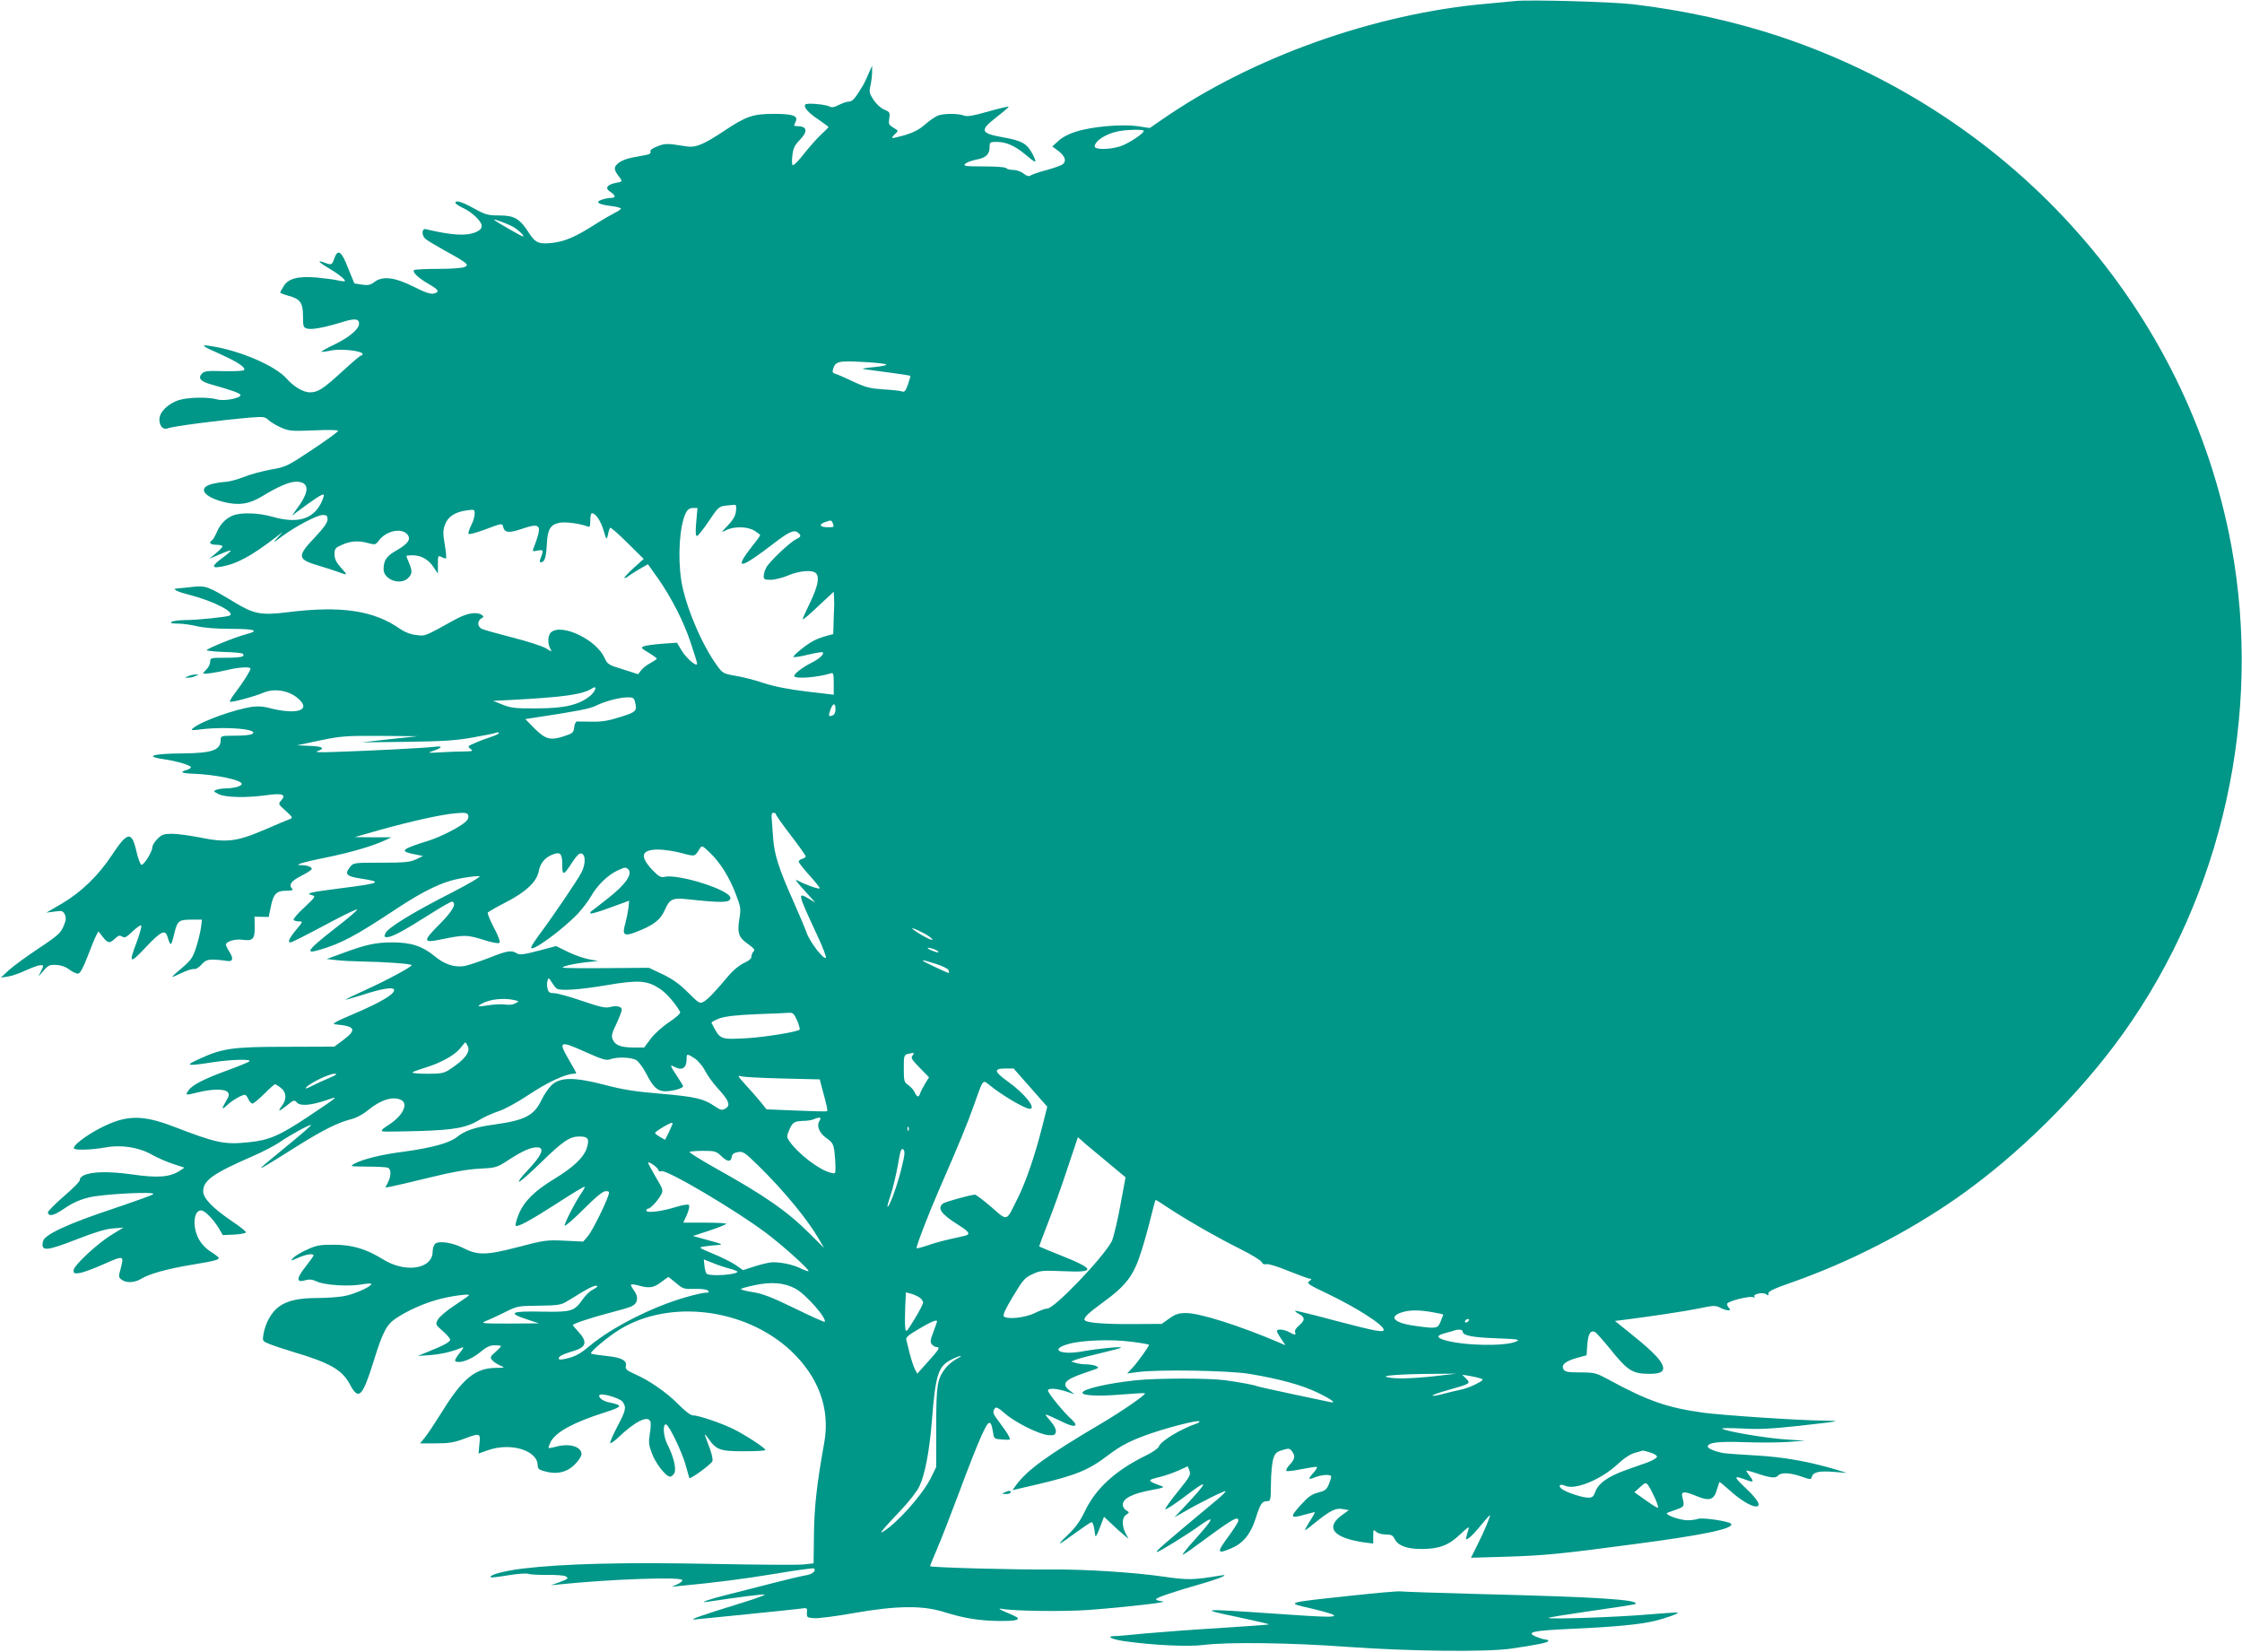 <?xml version="1.0" standalone="no"?>
<!DOCTYPE svg PUBLIC "-//W3C//DTD SVG 20010904//EN"
 "http://www.w3.org/TR/2001/REC-SVG-20010904/DTD/svg10.dtd">
<svg version="1.0" xmlns="http://www.w3.org/2000/svg"
 width="1280pt" height="943pt" viewBox="0 0 1280 943"
 preserveAspectRatio="xMidYMid meet">
<g transform="translate(0,943) scale(0.1,-0.1)"
fill="#009688" stroke="none">
<path d="M8650 9424 c-19 -2 -91 -9 -160 -15 -642 -56 -1341 -305 -1855 -661
l-71 -49 -71 11 c-89 12 -256 -2 -348 -31 -41 -12 -81 -33 -102 -53 l-35 -32
36 -27 c37 -29 46 -57 23 -75 -7 -6 -49 -21 -92 -33 -44 -11 -85 -26 -92 -31
-9 -7 -21 -3 -39 11 -15 12 -41 21 -60 21 -18 0 -36 5 -39 10 -4 6 -57 10
-128 10 -107 0 -120 2 -106 15 8 8 37 19 64 24 54 10 75 30 75 73 0 26 3 28
40 28 53 0 104 -22 160 -69 68 -57 73 -57 46 -2 -32 61 -61 78 -169 97 -130
23 -136 39 -38 115 39 30 70 57 70 60 1 3 -51 -9 -115 -27 -88 -25 -121 -31
-140 -24 -33 13 -116 13 -150 0 -14 -6 -47 -28 -72 -50 -31 -28 -66 -46 -114
-61 -39 -11 -72 -19 -74 -16 -2 2 5 12 16 22 20 18 20 18 -9 36 -27 16 -29 22
-24 53 5 33 3 37 -28 50 -20 8 -46 32 -62 56 -24 37 -26 46 -17 83 5 23 9 58
9 77 l0 35 -20 -45 c-10 -25 -24 -54 -31 -66 -48 -79 -61 -94 -82 -94 -12 0
-37 -9 -57 -19 -24 -13 -40 -16 -51 -10 -25 14 -134 23 -141 12 -10 -16 19
-48 78 -87 30 -21 55 -39 55 -41 0 -3 -19 -22 -43 -44 -23 -21 -67 -71 -97
-109 -30 -39 -59 -68 -64 -65 -5 3 -6 28 -2 56 4 40 13 58 41 87 50 51 44 80
-16 80 -17 0 -18 3 -8 22 19 36 -10 48 -123 48 -120 0 -159 -14 -285 -98 -114
-76 -161 -96 -211 -88 -115 18 -123 18 -168 1 -29 -11 -44 -22 -40 -30 3 -9
-5 -16 -22 -19 -15 -3 -53 -10 -85 -16 -58 -12 -97 -37 -97 -64 0 -7 9 -25 20
-39 26 -33 26 -34 -14 -41 -51 -10 -64 -31 -32 -51 33 -22 33 -35 2 -35 -14 0
-37 -5 -53 -11 -36 -13 -17 -26 55 -35 29 -3 54 -10 57 -14 2 -3 -13 -15 -33
-24 -20 -10 -72 -40 -116 -68 -106 -68 -170 -96 -238 -104 -81 -10 -101 -1
-138 56 -52 82 -84 100 -169 100 -65 0 -79 4 -145 40 -70 39 -106 49 -106 32
0 -5 18 -17 39 -27 54 -24 111 -78 111 -104 0 -16 -10 -26 -35 -37 -55 -22
-133 -18 -285 18 -22 5 -24 -35 -2 -55 10 -9 60 -39 112 -68 52 -28 103 -58
113 -67 17 -15 17 -16 0 -26 -10 -6 -75 -11 -150 -11 -72 0 -135 -3 -139 -7
-11 -12 24 -45 83 -79 59 -34 65 -46 29 -55 -18 -4 -51 7 -116 40 -108 54
-177 62 -224 25 -21 -16 -34 -19 -70 -14 l-43 7 -35 86 c-38 99 -59 113 -79
58 -14 -40 -16 -40 -55 -26 -46 18 -37 4 18 -28 58 -34 103 -70 97 -77 -3 -2
-22 0 -44 5 -22 5 -76 12 -120 16 -105 8 -159 -6 -185 -49 -11 -18 -20 -34
-20 -37 0 -3 20 -11 45 -18 69 -18 85 -40 85 -117 0 -60 2 -65 24 -71 28 -7
98 6 199 37 73 23 97 20 97 -9 0 -31 -57 -78 -141 -119 -43 -20 -76 -39 -74
-41 2 -2 27 1 55 7 55 12 180 -2 180 -20 0 -5 -4 -9 -9 -9 -5 0 -51 -39 -102
-86 -114 -105 -144 -124 -190 -124 -37 0 -93 33 -134 80 -65 73 -268 160 -435
185 -59 9 -48 0 56 -46 98 -44 147 -76 138 -91 -4 -6 -50 -8 -115 -7 -90 3
-112 1 -125 -13 -26 -26 -10 -46 53 -63 117 -33 165 -50 166 -60 3 -18 -94
-37 -134 -25 -53 15 -169 12 -221 -5 -62 -22 -108 -68 -108 -110 0 -36 21 -60
45 -51 35 13 287 46 473 62 76 6 85 5 105 -14 12 -12 45 -31 72 -43 46 -20 59
-21 187 -16 83 4 138 3 138 -3 0 -5 -66 -53 -147 -107 -143 -95 -151 -99 -238
-114 -49 -9 -120 -28 -156 -43 -36 -14 -81 -26 -100 -27 -19 0 -54 -6 -79 -12
-83 -22 -49 -73 68 -103 85 -21 145 -12 219 33 90 55 155 83 194 83 72 0 78
-49 17 -136 l-42 -59 34 26 c97 72 141 101 148 95 3 -4 -4 -27 -17 -52 -48
-90 -136 -114 -276 -74 -81 23 -182 26 -228 6 -40 -17 -72 -51 -91 -98 -9 -20
-20 -39 -26 -43 -21 -13 -9 -25 25 -25 19 0 35 -4 35 -9 0 -5 -17 -23 -38 -40
l-37 -31 59 25 c32 14 60 24 63 22 2 -3 -19 -21 -47 -42 -60 -44 -64 -60 -13
-51 93 15 177 60 323 173 l35 27 -30 -33 c-30 -34 -30 -34 25 7 79 58 200 122
233 122 22 0 27 -4 27 -26 0 -17 -21 -47 -69 -98 -108 -114 -106 -129 24 -167
38 -11 87 -27 108 -35 53 -20 54 -19 13 26 -27 30 -36 49 -36 76 0 32 4 37 43
54 48 22 94 25 151 9 37 -10 41 -9 59 15 40 55 127 74 161 37 25 -28 8 -54
-60 -93 -57 -32 -74 -57 -74 -108 0 -59 96 -94 140 -50 24 24 25 39 5 87 -8
19 -15 37 -15 39 0 2 16 4 35 4 49 0 90 -23 120 -67 l25 -38 0 53 c0 50 1 52
21 42 11 -7 23 -9 26 -7 2 3 -1 39 -8 80 -11 63 -10 81 2 113 17 45 57 71 122
80 46 7 47 6 47 -20 0 -15 -9 -45 -21 -67 -11 -23 -17 -44 -14 -47 4 -4 41 6
83 21 112 42 109 41 115 18 8 -32 32 -35 101 -12 74 25 95 26 102 6 5 -13 -7
-58 -31 -117 -6 -16 -3 -17 25 -11 34 6 35 4 13 -54 -3 -7 -1 -13 5 -13 21 0
30 28 34 102 4 87 20 114 75 124 32 6 115 -5 156 -21 14 -6 17 -1 17 34 0 23
4 41 9 41 21 0 49 -40 66 -95 18 -60 18 -60 26 -27 3 18 9 36 13 39 3 3 47
-35 98 -86 l93 -92 -60 -54 c-33 -30 -55 -55 -50 -55 6 0 15 4 20 9 6 5 33 23
62 40 l52 30 57 -80 c78 -112 147 -246 188 -370 20 -59 36 -112 36 -118 0 -22
-62 31 -89 76 l-26 44 -83 -6 c-46 -3 -93 -10 -105 -14 -20 -8 -18 -11 26 -37
26 -16 47 -31 47 -34 0 -3 -16 -14 -36 -25 -20 -10 -44 -29 -53 -41 l-18 -23
-87 28 c-83 25 -88 29 -105 66 -46 103 -243 197 -304 146 -19 -15 -22 -63 -6
-93 11 -21 11 -21 -24 1 -20 12 -106 40 -193 62 -86 22 -165 44 -175 50 -24
12 -24 45 -2 58 16 9 16 12 3 21 -30 19 -84 10 -150 -26 -181 -100 -171 -96
-225 -89 -31 3 -65 17 -90 34 -150 106 -336 134 -642 96 -152 -19 -193 -11
-305 57 -154 93 -164 96 -243 87 -38 -4 -76 -8 -82 -8 -36 -2 -4 -19 73 -38
136 -36 257 -98 226 -117 -14 -8 -184 -26 -257 -26 -33 0 -67 -5 -75 -10 -11
-7 -1 -10 35 -10 28 0 77 -7 110 -15 37 -9 112 -15 193 -15 136 0 167 -10 90
-30 -57 -14 -228 -83 -228 -92 0 -3 45 -8 99 -10 55 -1 103 -6 107 -10 16 -17
-11 -23 -97 -23 -86 0 -89 -1 -89 -22 0 -13 -9 -32 -20 -43 -11 -11 -20 -22
-20 -24 0 -7 80 5 141 20 62 15 129 19 129 7 0 -12 -39 -74 -82 -131 -23 -29
-38 -55 -35 -58 6 -6 139 29 192 52 65 27 150 11 202 -38 71 -66 -19 -90 -177
-48 -24 7 -64 9 -89 5 -100 -14 -290 -82 -336 -120 -19 -15 -16 -16 50 -8 146
17 327 -1 285 -27 -8 -6 -52 -10 -97 -10 -80 0 -83 -1 -83 -23 0 -59 -47 -76
-210 -78 -181 -1 -231 -17 -110 -34 68 -10 150 -34 150 -45 0 -5 -11 -12 -25
-16 -42 -11 -28 -19 38 -21 130 -5 277 -36 277 -58 0 -13 -42 -25 -94 -26 -17
0 -40 -4 -51 -8 -18 -7 -17 -9 12 -24 38 -20 161 -23 279 -6 87 12 110 3 79
-31 -17 -19 -17 -21 26 -59 40 -36 42 -40 24 -47 -11 -4 -76 -31 -145 -61
-158 -68 -218 -75 -369 -44 -57 11 -128 21 -158 21 -47 0 -59 -4 -84 -29 -16
-16 -29 -37 -29 -47 0 -26 -50 -106 -63 -101 -6 2 -19 36 -28 76 -27 119 -51
115 -143 -25 -77 -115 -171 -206 -282 -272 l-89 -52 46 6 c41 6 48 4 58 -14 6
-11 8 -29 5 -39 -22 -67 -30 -75 -153 -157 -69 -46 -146 -102 -171 -125 l-45
-42 40 6 c22 3 69 19 104 36 35 16 72 29 82 29 19 0 19 -2 4 -32 l-16 -33 30
34 c27 31 36 35 73 32 27 -1 55 -11 75 -27 19 -14 41 -24 50 -22 11 2 30 36
53 98 20 52 42 106 49 119 l13 24 25 -32 c29 -37 39 -38 70 -9 19 18 27 20 41
11 14 -9 24 -4 59 30 24 22 46 38 49 34 4 -4 -7 -45 -24 -91 -49 -129 -43
-133 52 -32 85 90 109 101 122 59 18 -58 21 -58 38 14 20 79 24 83 110 83 l49
0 -5 -42 c-3 -24 -15 -74 -27 -113 -20 -62 -29 -75 -81 -120 -33 -27 -58 -50
-57 -52 2 -1 26 9 55 23 29 14 61 24 71 22 10 -2 28 10 42 26 21 23 33 28 68
28 23 -1 55 -4 71 -7 38 -8 46 9 21 49 -12 18 -21 38 -21 43 0 18 52 34 94 28
60 -8 71 4 70 73 l-1 59 40 -1 41 -1 12 58 c15 74 32 92 89 92 28 0 40 3 34
10 -23 23 -8 45 51 75 33 17 60 34 60 39 0 12 -25 21 -58 22 -24 0 -25 1 -7 9
11 5 78 21 149 35 136 28 257 63 328 95 l43 20 -105 0 -105 1 140 40 c187 52
354 89 435 96 56 5 68 3 73 -11 4 -10 -1 -24 -11 -34 -31 -31 -144 -89 -217
-112 -154 -48 -166 -59 -83 -76 l53 -11 -40 -19 c-34 -16 -64 -19 -198 -19
-156 0 -159 0 -178 -24 -33 -41 -22 -54 58 -66 131 -20 117 -27 -104 -55 -181
-23 -213 -30 -173 -40 24 -7 22 -9 -42 -70 -37 -34 -65 -66 -62 -71 3 -5 16
-9 30 -9 25 0 24 -1 -15 -48 -38 -45 -51 -72 -33 -72 9 0 75 34 245 124 70 37
131 66 136 64 5 -2 -53 -52 -130 -111 -153 -119 -172 -146 -86 -120 124 36
206 80 427 226 173 115 278 165 387 184 46 8 92 13 101 11 9 -2 -63 -45 -163
-96 -216 -110 -360 -198 -374 -229 -9 -20 -8 -23 10 -23 27 0 92 35 239 128
69 44 128 78 133 75 24 -14 1 -54 -75 -131 -95 -95 -94 -107 10 -85 133 27
146 27 238 -1 52 -17 90 -24 96 -18 5 5 -7 39 -32 86 -22 42 -38 81 -35 86 3
5 50 32 105 60 114 59 175 117 186 177 8 44 34 76 75 93 47 20 59 8 59 -55 0
-67 7 -65 57 12 23 36 40 53 51 51 26 -5 27 -60 1 -110 -22 -43 -176 -270
-244 -359 -19 -26 -38 -55 -41 -64 -18 -45 172 91 267 191 25 27 58 71 73 97
36 64 100 125 155 149 38 18 45 18 58 5 26 -26 -15 -86 -113 -163 -48 -38 -92
-72 -98 -76 -6 -4 -8 -10 -4 -13 3 -3 54 12 113 34 l107 39 -4 -41 c-3 -23
-11 -63 -18 -89 -19 -65 -8 -75 58 -50 102 39 142 69 168 128 27 62 44 70 132
60 196 -21 242 -20 242 8 0 45 -299 139 -377 120 -19 -5 -33 3 -67 38 -76 80
-66 118 33 118 31 0 91 -9 132 -20 79 -21 75 -22 105 27 11 17 15 15 54 -22
59 -55 114 -142 150 -237 29 -76 31 -84 21 -145 -12 -75 -4 -102 36 -132 53
-39 55 -43 44 -54 -6 -6 -11 -19 -11 -29 0 -11 -16 -24 -43 -36 -24 -11 -60
-40 -83 -67 -76 -91 -123 -141 -147 -154 -22 -12 -28 -8 -89 53 -48 48 -88 77
-145 104 l-78 37 -260 -2 c-227 -1 -255 0 -220 11 23 8 75 17 115 22 l75 8
-55 10 c-30 6 -84 25 -120 43 l-65 32 -102 -27 c-86 -22 -106 -25 -123 -14
-31 19 -53 15 -160 -27 -54 -21 -117 -42 -138 -46 -57 -9 -113 9 -169 55 -70
58 -135 80 -241 80 -97 0 -152 -12 -287 -62 l-90 -33 55 -6 c30 -4 96 -7 145
-8 129 -2 285 -13 285 -21 0 -10 -135 -83 -262 -141 -64 -29 -116 -54 -115
-56 2 -1 43 11 92 26 120 39 185 49 185 28 0 -24 -80 -71 -228 -134 -110 -47
-131 -59 -107 -61 114 -10 124 -30 45 -89 l-51 -38 -277 -1 c-306 0 -363 -8
-502 -73 -77 -35 -62 -38 80 -16 108 17 229 20 214 6 -5 -5 -61 -28 -124 -51
-138 -50 -204 -85 -225 -116 -18 -28 -18 -28 60 -9 79 19 149 19 165 0 10 -12
8 -22 -9 -50 -28 -48 -26 -54 7 -23 27 26 83 58 100 58 5 0 14 -11 20 -25 6
-14 17 -25 23 -25 7 0 37 25 67 55 30 30 58 55 62 55 4 0 19 -9 34 -21 32 -25
34 -66 5 -103 -27 -35 -16 -33 31 5 37 30 40 31 56 14 21 -21 81 -15 170 15
72 25 71 24 -104 -93 -165 -110 -224 -136 -342 -148 -140 -14 -181 -6 -433 91
-178 68 -271 65 -418 -12 -86 -45 -158 -102 -146 -115 11 -11 106 -7 183 7 86
16 190 0 263 -43 31 -17 85 -41 120 -52 l64 -21 -27 -18 c-56 -36 -124 -42
-269 -21 -138 19 -230 17 -279 -5 -14 -7 -24 -18 -22 -25 3 -7 -38 -49 -91
-94 -53 -46 -94 -88 -92 -94 8 -24 35 -17 99 27 47 31 88 49 140 61 83 19 379
34 363 18 -5 -6 -107 -42 -225 -82 -262 -87 -395 -149 -404 -186 -15 -61 16
-59 195 11 98 38 162 58 203 61 l61 5 -64 -39 c-82 -49 -221 -178 -221 -205 0
-18 5 -20 38 -15 20 4 78 25 127 47 125 55 124 55 103 -26 -12 -42 -11 -47 7
-60 27 -20 74 -17 112 6 46 28 150 57 290 80 127 21 153 28 152 39 0 3 -21 20
-47 36 -30 20 -54 46 -69 75 -36 71 -27 160 15 160 21 0 69 -49 102 -103 l22
-38 67 3 c36 2 66 8 65 13 0 6 -38 36 -85 67 -108 74 -159 128 -159 167 0 62
56 102 284 201 55 24 122 59 149 77 71 48 177 106 183 100 2 -2 -61 -57 -141
-122 -80 -65 -145 -120 -145 -122 0 -5 31 13 210 126 146 91 230 133 306 152
29 7 67 28 94 50 73 61 145 83 191 59 42 -23 8 -90 -71 -141 -40 -26 -48 -35
-34 -38 11 -2 102 -1 204 2 204 6 275 19 351 66 25 15 72 36 105 47 35 11 106
50 174 95 103 69 210 119 255 119 8 0 15 2 15 4 0 2 -18 35 -40 72 -65 112
-58 116 98 46 87 -39 113 -47 133 -40 43 16 124 13 153 -5 14 -10 39 -44 56
-77 39 -77 64 -100 110 -100 39 0 100 17 100 29 0 3 -16 30 -35 58 -40 60 -42
68 -16 53 46 -24 71 -8 71 46 0 29 2 30 46 2 20 -14 46 -44 60 -72 14 -27 45
-69 68 -95 69 -74 80 -103 45 -121 -17 -10 -27 -7 -59 15 -63 43 -110 54 -307
71 -144 12 -217 23 -322 51 -174 45 -253 44 -302 -2 -17 -17 -43 -54 -57 -84
-43 -90 -96 -117 -271 -141 -106 -14 -166 -34 -212 -71 -44 -35 -145 -62 -305
-84 -127 -16 -231 -42 -280 -68 -28 -16 -26 -16 73 -17 56 0 108 -3 117 -6 20
-8 20 -46 1 -84 l-15 -30 32 6 c18 3 116 26 218 51 130 32 214 47 284 51 97 5
102 6 168 49 80 52 127 73 163 73 49 0 29 -46 -58 -137 -28 -29 -48 -56 -44
-59 4 -4 59 45 124 108 126 123 166 150 220 150 50 0 59 -13 44 -63 -16 -55
-76 -112 -186 -179 -114 -69 -173 -128 -204 -203 -13 -32 -20 -61 -17 -64 10
-11 85 30 242 131 81 53 150 94 152 91 2 -2 -5 -16 -16 -32 -37 -53 -104 -184
-98 -190 4 -4 53 39 109 95 70 70 110 102 125 102 20 0 22 -4 16 -22 -17 -54
-93 -206 -117 -234 l-27 -32 -107 5 c-102 5 -116 3 -268 -37 -181 -47 -228
-47 -312 -4 -59 30 -136 42 -158 24 -8 -7 -15 -27 -15 -45 0 -100 -155 -125
-284 -44 -95 59 -175 83 -281 83 -78 0 -98 -3 -152 -28 -34 -15 -70 -37 -79
-47 -17 -19 -16 -19 27 0 44 20 89 27 89 14 0 -4 -21 -33 -46 -65 -53 -67 -53
-92 -2 -77 25 7 41 5 67 -7 43 -21 187 -30 259 -16 28 5 52 6 52 2 0 -15 -98
-59 -154 -69 -33 -6 -99 -11 -147 -11 -113 0 -178 -14 -227 -50 -42 -30 -78
-95 -88 -158 -6 -38 -5 -39 35 -55 22 -9 85 -30 138 -46 206 -61 276 -101 320
-183 51 -96 72 -75 138 137 51 164 73 206 132 243 65 42 150 80 229 102 73 21
193 37 181 25 -4 -5 -42 -31 -84 -59 -43 -28 -85 -64 -93 -79 -15 -28 -14 -29
28 -66 23 -20 42 -42 42 -49 0 -13 -36 -33 -124 -68 l-61 -25 71 5 c63 5 124
19 179 42 16 6 13 -1 -13 -33 -24 -31 -29 -42 -18 -46 27 -11 91 15 138 54 35
29 55 39 82 39 20 0 36 -2 36 -5 0 -3 -14 -18 -32 -34 -29 -25 -31 -31 -18
-46 7 -9 27 -22 44 -30 31 -13 31 -13 -24 -14 -118 -2 -189 -60 -311 -258 -39
-62 -82 -127 -96 -143 l-25 -30 91 0 c72 0 104 5 157 25 96 36 98 35 91 -29
l-5 -54 54 19 c131 46 284 -1 284 -88 0 -18 9 -25 42 -33 67 -19 126 -5 170
40 21 21 38 47 38 58 0 44 -71 65 -149 42 -19 -5 -36 -8 -39 -6 -2 2 4 18 12
35 30 56 130 111 307 167 106 34 109 41 22 59 -31 6 -61 30 -50 41 13 13 117
-18 132 -39 22 -32 19 -47 -31 -142 -25 -48 -43 -89 -40 -93 4 -3 23 10 44 30
97 93 171 130 185 93 4 -8 2 -39 -3 -70 -8 -48 -6 -65 12 -112 21 -58 80 -133
104 -133 7 0 18 9 24 20 13 24 -5 97 -40 165 -23 44 -28 119 -7 113 18 -5 93
-162 113 -237 10 -36 19 -68 20 -69 5 -8 126 80 131 96 4 9 -3 41 -14 71 -11
31 -24 65 -28 76 -4 11 4 4 18 -16 47 -67 67 -74 204 -74 68 0 123 3 123 7 0
11 -107 81 -177 117 -70 35 -204 81 -237 81 -13 0 -45 24 -81 61 -68 69 -167
138 -250 174 -46 21 -56 29 -52 45 8 33 -25 51 -112 59 -45 5 -84 11 -87 14
-8 8 100 99 167 139 286 173 716 118 974 -123 159 -150 225 -331 191 -524 -43
-238 -57 -366 -59 -525 l-2 -165 -55 -6 c-30 -4 -269 -2 -530 3 -502 10 -844
1 -1078 -27 -106 -13 -193 -37 -180 -50 2 -2 47 3 100 12 53 9 105 12 115 8
10 -4 59 -6 108 -6 50 1 97 -3 105 -8 18 -12 15 -14 -40 -35 l-45 -16 50 5
c292 30 688 44 700 25 3 -5 -9 -16 -27 -24 l-33 -15 45 5 c203 19 366 40 548
70 118 20 216 33 219 30 15 -14 -10 -34 -50 -40 -24 -4 -104 -23 -178 -42 -74
-19 -190 -49 -259 -66 -112 -28 -179 -51 -118 -42 179 27 320 45 324 41 3 -3
-48 -22 -113 -42 -256 -79 -330 -105 -283 -100 25 3 160 16 300 30 140 14 274
28 297 31 41 6 42 6 40 -22 -2 -27 1 -29 41 -32 23 -2 124 11 225 29 245 43
394 45 517 6 117 -36 198 -49 312 -51 88 -1 120 5 106 20 -4 3 -32 17 -65 30
-34 15 -46 23 -28 20 74 -14 362 -17 500 -7 214 16 467 45 423 49 -21 2 -38 7
-38 12 0 9 97 42 265 90 106 31 162 56 100 45 -152 -25 -182 -26 -321 -6 -168
25 -460 43 -644 41 -193 -2 -690 11 -690 19 0 3 18 48 40 99 23 52 79 198 127
325 47 128 104 272 126 320 43 95 54 97 67 17 5 -34 7 -35 53 -38 48 -3 48 -3
36 20 -6 13 -29 46 -50 74 -41 54 -44 61 -30 83 7 11 19 6 58 -28 59 -52 196
-120 249 -124 33 -2 39 1 42 20 2 12 -9 35 -27 56 -17 19 -31 37 -31 41 0 3
31 -10 70 -29 69 -35 100 -43 100 -27 0 5 -10 17 -21 28 -46 40 -140 156 -136
167 5 15 54 10 111 -9 l41 -14 -27 21 c-50 37 -31 62 78 99 96 33 91 30 74 40
-8 6 -33 10 -55 11 -22 0 -51 4 -65 9 l-25 7 25 10 c14 6 78 23 143 38 64 15
117 29 117 32 0 7 -132 -6 -221 -22 -121 -22 -188 9 -87 40 74 24 251 31 370
15 54 -7 98 -15 98 -17 0 -10 -65 -100 -94 -131 l-31 -33 60 8 c118 16 521 9
637 -10 178 -30 301 -64 392 -108 80 -39 110 -62 69 -53 -10 2 -106 22 -213
45 -107 23 -198 43 -202 45 -10 6 -104 24 -188 35 -97 12 -382 12 -507 -1
-159 -17 -303 -50 -303 -71 0 -17 97 -21 223 -10 72 6 132 9 134 7 7 -7 -132
-103 -247 -171 -312 -184 -425 -266 -491 -356 l-18 -26 142 33 c225 53 295 83
407 169 71 54 132 85 250 125 111 37 260 74 267 66 3 -3 -3 -8 -13 -12 -94
-32 -209 -102 -218 -132 -3 -10 -36 -33 -73 -51 -174 -85 -287 -188 -349 -318
-27 -57 -54 -94 -98 -136 -71 -68 -61 -65 48 15 44 32 83 58 88 58 8 0 15 -25
20 -70 2 -19 8 -11 27 38 l24 63 46 -43 c25 -24 57 -53 70 -63 l24 -20 -17 32
c-22 44 -21 89 3 105 20 14 20 14 0 26 -10 7 -19 20 -19 31 0 37 56 65 171 86
53 9 68 15 54 20 -89 32 -90 35 -10 54 28 7 74 23 103 36 l53 24 10 -25 c8
-24 2 -35 -67 -120 -42 -52 -74 -97 -71 -100 3 -4 52 28 108 70 144 110 144
96 -1 -58 l-55 -58 55 31 c91 53 232 123 237 118 2 -3 -20 -25 -49 -49 -312
-260 -355 -297 -342 -298 11 0 162 93 234 144 98 71 95 53 -11 -65 -45 -49
-79 -92 -77 -94 2 -2 35 19 73 48 216 159 245 176 245 145 0 -7 -27 -49 -59
-93 -66 -89 -63 -99 19 -64 68 29 110 81 139 171 27 85 36 98 65 98 20 0 21 5
22 98 0 53 6 116 12 139 11 37 18 44 54 55 36 11 42 10 54 -7 20 -27 17 -45
-13 -77 -14 -15 -23 -31 -19 -35 4 -4 43 1 88 10 45 9 84 15 86 12 3 -3 -4
-15 -15 -28 -37 -41 -36 -47 1 -32 41 17 96 20 96 5 0 -6 -6 -26 -14 -45 -12
-29 -22 -36 -61 -46 -36 -9 -57 -24 -101 -73 -62 -69 -58 -77 28 -52 29 8 53
14 55 13 1 -1 -11 -24 -28 -50 -16 -26 -29 -49 -29 -52 0 -3 24 14 53 38 90
73 123 90 163 82 l35 -6 -40 -29 c-98 -71 -48 -131 132 -156 l47 -6 0 42 c0
38 1 40 16 26 9 -9 32 -16 55 -16 32 0 41 -5 51 -25 18 -39 72 -59 158 -58 99
1 153 22 219 86 30 29 51 44 47 34 -3 -11 -9 -30 -13 -45 -6 -24 -5 -24 15
-11 11 8 42 40 67 72 26 31 49 57 51 57 6 0 -34 -97 -72 -171 l-36 -72 204 6
c215 7 304 15 730 72 398 52 577 90 550 117 -14 14 -165 36 -188 27 -10 -4
-37 -8 -59 -8 -47 0 -138 34 -115 43 8 3 33 12 55 20 41 14 43 19 30 68 -9 35
9 37 81 7 71 -30 100 -22 115 34 7 23 14 44 15 46 2 2 29 -20 60 -48 57 -52
120 -91 149 -91 33 0 12 38 -57 103 -75 71 -74 77 11 45 32 -12 35 -6 11 25
-11 14 -20 28 -20 31 0 2 24 -3 53 -13 83 -28 114 -32 127 -16 17 20 66 19
133 -4 55 -19 56 -19 62 0 8 26 43 33 129 26 l71 -6 -65 20 c-155 46 -297 71
-455 80 -88 5 -173 11 -190 14 -44 9 -85 26 -85 36 0 24 60 31 205 26 83 -3
195 -3 250 1 l100 7 -118 8 c-113 8 -340 47 -355 61 -4 4 47 4 113 1 93 -6
166 -2 325 15 113 12 207 24 209 26 2 2 -27 4 -65 4 -126 0 -577 30 -689 45
-208 29 -315 66 -549 193 -63 34 -74 37 -154 37 -68 0 -87 3 -95 17 -16 25 8
46 73 65 l58 16 4 58 c5 63 17 85 42 76 8 -3 49 -49 91 -101 95 -118 124 -137
210 -139 82 -2 105 15 82 59 -19 36 -76 90 -185 177 l-82 66 42 5 c178 23 358
50 436 66 84 18 97 18 122 5 36 -19 70 -21 52 -3 -7 7 -12 17 -12 24 0 15 134
49 151 38 7 -4 9 -3 5 4 -9 15 52 27 68 13 11 -9 14 -8 12 5 -1 12 33 28 134
63 332 117 663 287 945 484 347 243 699 591 947 938 568 795 795 1821 617
2784 -249 1342 -1229 2451 -2564 2902 -265 89 -557 154 -855 189 -126 14 -591
27 -670 18z m-2120 -741 c-1 -17 -92 -75 -136 -89 -63 -19 -144 -19 -144 0 0
30 58 69 127 85 47 11 153 14 153 4z m-3604 -546 c29 -15 73 -57 60 -57 -8 0
-166 91 -166 96 0 5 74 -22 106 -39z m2133 -787 c8 -4 -20 -11 -70 -16 -46 -4
-73 -9 -59 -11 108 -14 265 -36 267 -38 2 -1 -4 -23 -13 -49 -13 -37 -20 -46
-33 -41 -9 4 -56 9 -106 12 -76 5 -102 11 -170 43 -44 21 -90 41 -103 45 -18
5 -21 11 -16 28 14 44 31 48 164 41 69 -3 131 -10 139 -14z m-857 -837 c-3
-28 -16 -50 -46 -82 -41 -43 -41 -43 -9 -27 45 22 120 21 161 -4 17 -11 32
-22 32 -25 0 -3 -18 -29 -41 -57 -115 -146 -78 -142 123 13 82 63 112 76 133
59 21 -17 19 -25 -9 -38 -34 -15 -155 -130 -172 -163 -8 -16 -14 -37 -14 -49
0 -17 6 -20 40 -20 22 0 67 11 100 25 63 27 138 33 158 13 22 -22 12 -74 -33
-168 -25 -51 -44 -94 -42 -96 2 -3 43 32 90 77 l87 81 2 -39 c1 -21 1 -47 0
-58 -1 -11 -2 -48 -3 -83 l-2 -62 -41 -11 c-23 -6 -54 -18 -71 -27 -36 -18
-115 -81 -115 -92 0 -4 36 1 81 12 45 11 84 17 86 14 10 -10 -19 -37 -61 -58
-58 -29 -107 -68 -101 -79 11 -16 134 -6 208 17 15 5 17 -2 17 -58 l0 -64
-152 18 c-101 12 -185 28 -246 48 -51 17 -124 36 -164 42 -68 12 -73 15 -104
58 -88 120 -181 342 -204 483 -22 142 -10 318 26 390 10 19 22 27 40 27 l26 0
-7 -80 c-5 -56 -4 -80 4 -80 6 0 36 38 67 84 51 77 60 85 93 89 20 2 43 4 51
5 13 2 15 -6 12 -35z m552 -69 c9 -24 9 -24 -28 -24 -44 0 -54 15 -19 28 38
14 40 14 47 -4z m-1384 -986 c-63 -52 -147 -72 -305 -72 -120 -1 -148 2 -195
21 l-55 22 100 5 c304 16 412 31 465 66 31 20 22 -14 -10 -42z m254 -30 c15
-57 11 -62 -82 -91 -68 -22 -106 -28 -163 -27 -41 1 -79 1 -86 1 -6 -1 -13
-16 -15 -33 -3 -30 -8 -35 -58 -51 -77 -26 -108 -17 -170 46 l-51 52 53 8
c239 36 317 51 350 68 49 25 133 47 179 48 30 1 38 -3 43 -21z m1146 -47 c0
-18 -6 -31 -16 -35 -24 -9 -26 -4 -13 32 14 40 29 41 29 3z m-1925 -140 c-6
-5 -28 -14 -50 -21 -22 -7 -60 -21 -84 -32 -41 -17 -43 -19 -25 -33 17 -13 14
-14 -37 -15 -31 0 -92 -2 -135 -5 -72 -4 -76 -4 -42 8 57 19 59 31 3 23 -51
-6 -352 -22 -570 -29 -83 -3 -112 -1 -92 5 46 16 30 27 -45 30 l-73 3 132 28
c121 25 147 27 345 26 l213 -2 -160 -17 -160 -18 255 3 c206 3 278 7 375 24
66 12 125 23 130 26 19 7 29 5 20 -4z m1585 -460 c0 -5 38 -59 85 -120 47 -61
85 -115 85 -120 0 -5 -9 -11 -20 -14 -11 -3 -20 -10 -20 -16 0 -6 27 -40 60
-77 33 -36 60 -70 60 -75 0 -8 -77 18 -124 43 -23 12 -17 3 64 -86 l35 -39
-38 23 c-65 38 -64 33 48 -208 32 -68 54 -126 50 -130 -12 -12 -90 88 -109
141 -10 29 -47 115 -81 192 -78 174 -105 260 -111 350 -3 39 -6 87 -8 108 -3
27 0 37 10 37 8 0 14 -4 14 -9z m839 -676 c27 -13 51 -31 54 -39 5 -12 -83 35
-112 60 -13 11 16 1 58 -21z m67 -95 c15 -6 24 -13 22 -16 -3 -3 -21 2 -39 10
-39 16 -24 21 17 6z m5 -82 c38 -12 71 -28 74 -36 3 -8 4 -16 3 -17 -2 -1 -39
15 -83 36 -92 43 -90 48 6 17z m-2162 -142 c22 -14 131 -6 286 20 182 31 231
27 304 -22 35 -23 87 -82 114 -131 5 -7 -20 -29 -62 -58 -40 -26 -85 -67 -106
-95 l-37 -50 -58 0 c-73 0 -107 12 -121 44 -10 21 -7 35 20 91 17 37 31 73 31
80 0 19 -30 26 -67 16 -26 -7 -54 -1 -160 35 -70 24 -142 44 -159 44 -26 0
-33 5 -38 26 -4 14 -4 35 0 46 5 18 7 18 24 -10 10 -16 23 -33 29 -36z m-244
-65 c30 -7 30 -7 7 -19 -13 -8 -36 -10 -55 -7 -17 3 -59 2 -92 -3 -68 -11 -77
-9 -43 9 45 25 124 33 183 20z m1616 -117 c11 -26 17 -49 14 -52 -12 -13 -200
-43 -301 -49 -156 -8 -152 -10 -202 88 -1 4 19 15 45 25 35 12 93 19 208 24
88 3 173 7 188 8 24 2 30 -4 48 -44z m-1881 -145 c18 -33 -16 -78 -102 -134
-33 -22 -49 -25 -130 -25 -51 0 -88 4 -83 8 6 5 37 16 70 26 90 27 171 72 202
111 15 19 29 35 30 35 1 0 7 -9 13 -21z m2540 -55 c-11 -13 -5 -23 40 -69 l54
-55 -23 -37 c-12 -21 -25 -46 -28 -55 -7 -25 -18 -22 -31 6 -6 14 -23 32 -37
42 -23 15 -25 22 -25 94 0 84 -2 80 54 89 5 0 3 -6 -4 -15z m673 -183 l96
-109 -30 -119 c-43 -168 -92 -310 -140 -406 -66 -134 -55 -130 -149 -48 -46
39 -87 71 -94 71 -25 -1 -170 -41 -183 -51 -33 -28 -10 -60 90 -123 62 -39 70
-53 35 -61 -13 -3 -52 -12 -88 -20 -36 -8 -92 -23 -124 -35 -33 -11 -61 -18
-63 -16 -5 5 65 189 127 331 119 273 162 378 199 482 54 153 51 150 87 121 70
-58 205 -138 233 -138 40 0 -30 88 -124 155 -80 57 -84 75 -16 75 l48 0 96
-109z m-4003 55 c-30 -12 -75 -33 -100 -46 -32 -16 -41 -18 -31 -7 20 24 130
77 160 77 20 -1 13 -6 -29 -24z m2587 -3 l213 -5 11 -42 c30 -110 36 -137 30
-140 -3 -2 -82 0 -175 4 l-170 7 -35 44 c-20 24 -58 68 -86 98 -42 46 -46 53
-25 47 14 -5 121 -10 237 -13z m212 -241 c-19 -30 -2 -70 40 -100 34 -24 39
-33 45 -77 3 -27 6 -67 6 -89 0 -37 -1 -38 -27 -31 -64 15 -184 106 -234 177
-18 25 -19 29 -4 65 19 46 29 52 80 54 22 0 49 4 60 9 35 15 47 12 34 -8z
m-839 -17 c0 -2 -10 -24 -21 -48 l-22 -44 -28 16 c-16 9 -29 19 -29 23 0 4 19
18 43 32 41 25 57 31 57 21z m1347 -37 c-3 -8 -6 -5 -6 6 -1 11 2 17 5 13 3
-3 4 -12 1 -19z m1149 -194 l90 -75 -31 -167 c-17 -92 -39 -181 -48 -199 -50
-94 -327 -383 -367 -383 -12 0 -44 -12 -72 -26 -54 -27 -158 -38 -177 -19 -7
7 11 46 53 115 56 94 68 107 111 126 44 21 58 22 175 17 189 -9 185 11 -21 93
-63 25 -115 47 -116 48 -1 1 22 63 51 137 29 73 79 213 111 311 l59 176 45
-40 c26 -22 87 -73 137 -114z m-1191 -30 c-22 -91 -67 -214 -78 -214 -3 0 5
30 18 68 12 37 31 113 41 170 14 85 20 100 31 90 11 -11 9 -31 -12 -114z
m-1026 75 c35 -33 54 -34 59 -2 2 15 13 22 35 26 29 5 39 -2 115 -76 148 -145
282 -308 348 -422 l29 -50 -80 80 c-130 130 -259 220 -547 380 -81 46 -144 85
-141 89 3 3 39 6 78 6 67 0 74 -2 104 -31z m-359 -81 c0 -5 7 -7 16 -4 29 11
421 -220 598 -353 98 -74 250 -211 242 -218 -2 -2 -22 5 -43 15 -47 24 -128
40 -174 35 -19 -3 -62 -13 -95 -24 l-62 -20 -43 30 c-24 16 -82 45 -129 64
-83 35 -84 35 -50 41 19 3 53 7 75 8 36 3 32 5 -49 27 l-90 25 92 30 c50 17
94 34 98 39 4 4 -49 7 -119 7 l-126 0 21 46 c11 26 16 50 11 55 -5 5 -36 0
-72 -11 -82 -26 -171 -37 -171 -21 0 6 5 11 10 11 14 0 58 48 75 81 12 23 10
31 -31 99 -24 41 -44 78 -44 83 0 4 14 -1 30 -13 17 -12 30 -26 30 -32z m2923
-222 c113 -73 258 -156 397 -226 65 -32 120 -66 124 -76 4 -10 13 -14 26 -11
11 3 67 -14 127 -39 60 -24 114 -44 122 -44 11 0 10 -4 -4 -14 -17 -12 -7 -19
107 -73 166 -80 318 -177 318 -205 0 -17 -53 -6 -275 52 -125 34 -229 59 -231
57 -2 -2 7 -10 20 -17 37 -19 38 -36 5 -65 -19 -15 -29 -31 -25 -40 7 -18 -2
-18 -34 0 -28 16 -70 20 -70 6 0 -4 11 -25 25 -45 l24 -36 -37 16 c-228 97
-450 167 -529 168 -43 0 -60 -5 -97 -31 l-44 -31 -169 -1 c-152 -1 -255 7
-269 21 -12 12 14 38 103 103 131 95 175 152 217 285 19 58 44 149 57 203 13
53 25 97 27 97 2 0 41 -24 85 -54z m-2515 -339 c23 -6 42 -14 42 -17 0 -17
-154 -28 -175 -12 -5 4 -11 24 -13 45 l-4 37 54 -21 c29 -12 72 -26 96 -32z
m-308 -82 c39 -33 46 -35 106 -33 38 1 69 -3 76 -10 9 -9 6 -12 -14 -12 -14 0
-66 -12 -114 -26 -192 -55 -423 -173 -549 -279 -46 -39 -77 -57 -119 -68 -43
-11 -56 -11 -56 -2 0 13 23 24 92 45 67 21 72 52 17 111 -16 17 -29 33 -29 34
0 8 116 46 210 70 55 14 111 30 125 37 36 16 43 53 15 90 -12 16 -20 32 -17
35 3 2 22 0 44 -6 59 -17 85 -13 127 19 22 17 41 30 42 30 1 0 21 -16 44 -35z
m682 -32 c59 -32 182 -172 166 -189 -3 -2 -80 32 -171 77 -128 62 -183 84
-237 92 -38 6 -70 14 -70 18 0 3 35 13 78 22 98 21 171 14 234 -20z m-1132 12
c0 -2 -13 -11 -28 -19 -16 -8 -41 -33 -57 -56 -46 -66 -64 -71 -229 -68 -183
4 -202 -7 -82 -46 l63 -21 -169 -1 c-162 0 -167 1 -131 16 21 8 70 31 108 50
68 34 74 35 192 36 103 1 128 5 155 22 18 10 60 36 92 56 54 32 86 44 86 31z
m1838 -61 c12 -8 22 -21 22 -30 0 -9 -22 -51 -49 -95 -48 -78 -49 -79 -53 -47
-2 18 -2 70 0 116 l4 84 27 -7 c14 -3 36 -13 49 -21z m2929 -85 c35 -6 63 -12
63 -14 0 -1 -7 -19 -15 -39 -17 -41 -22 -42 -141 -26 -122 16 -160 51 -84 77
45 15 97 16 177 2z m208 -49 c-3 -5 -11 -10 -16 -10 -6 0 -7 5 -4 10 3 6 11
10 16 10 6 0 7 -4 4 -10z m-3035 -4 c0 -2 -10 -29 -21 -60 -18 -45 -19 -59 -9
-71 7 -8 19 -15 26 -15 24 0 16 -13 -48 -84 l-61 -68 -14 26 c-7 14 -20 53
-29 88 -8 35 -18 71 -20 80 -4 13 15 28 73 62 69 41 103 55 103 42z m3000 -56
c0 -24 52 -35 190 -40 130 -5 142 -7 115 -19 -67 -29 -309 -23 -412 10 -44 14
-41 26 10 39 23 6 47 13 52 15 20 7 45 5 45 -5z m-2892 -160 c-20 -11 -48 -35
-61 -52 -47 -62 -52 -97 -52 -338 l0 -225 -32 -65 c-47 -94 -194 -259 -273
-305 -24 -14 2 17 100 120 49 51 96 112 109 140 32 67 57 200 71 370 21 269
36 316 113 354 53 26 75 27 25 1z m2737 -96 c-140 -15 -229 -17 -276 -6 -42 9
84 18 271 19 l125 1 -120 -14z m260 -14 c17 -6 12 -11 -31 -33 -27 -14 -68
-28 -90 -32 -21 -4 -63 -14 -92 -22 -29 -8 -58 -13 -64 -11 -6 2 33 17 88 32
131 37 132 38 104 66 l-22 22 43 -7 c24 -4 53 -11 64 -15z m966 -422 c22 -6
39 -17 39 -24 0 -7 -24 -21 -52 -32 -29 -10 -88 -31 -130 -46 -97 -35 -152
-74 -169 -120 -11 -30 -18 -36 -41 -36 -32 0 -113 26 -146 46 -30 19 -19 37
14 22 56 -26 204 35 297 121 38 36 75 60 101 67 23 6 43 12 45 13 2 0 21 -4
42 -11z m26 -257 c13 -29 22 -56 19 -58 -3 -3 -34 16 -70 42 l-65 46 32 29
c30 27 33 28 46 12 7 -9 24 -41 38 -71z"/>
<path d="M1075 5570 l-20 -9 20 0 c11 0 29 4 40 9 l20 9 -20 0 c-11 0 -29 -4
-40 -9z"/>
<path d="M5735 910 c-18 -8 -17 -9 8 -9 15 -1 27 4 27 9 0 12 -8 12 -35 0z"/>
<path d="M7700 319 c-365 -39 -362 -38 -212 -72 67 -16 124 -32 127 -38 9 -13
-41 -12 -370 11 -390 27 -403 25 -186 -20 101 -22 185 -41 187 -43 2 -2 -124
-11 -279 -21 -155 -9 -347 -24 -427 -31 -80 -8 -157 -15 -172 -15 -56 0 -26
-18 50 -29 159 -23 365 -33 452 -22 139 18 503 13 827 -11 350 -25 788 -30
928 -10 147 21 215 35 215 44 0 4 -7 8 -15 8 -9 0 -32 7 -52 15 -65 27 -26 36
193 46 252 11 397 25 484 46 67 17 135 42 129 47 -2 2 -74 -3 -159 -10 -177
-16 -588 -30 -579 -20 3 3 115 21 248 40 133 19 245 36 248 39 24 25 -219 40
-897 57 -228 6 -428 13 -445 15 -16 2 -149 -10 -295 -26z"/>
</g>
</svg>
